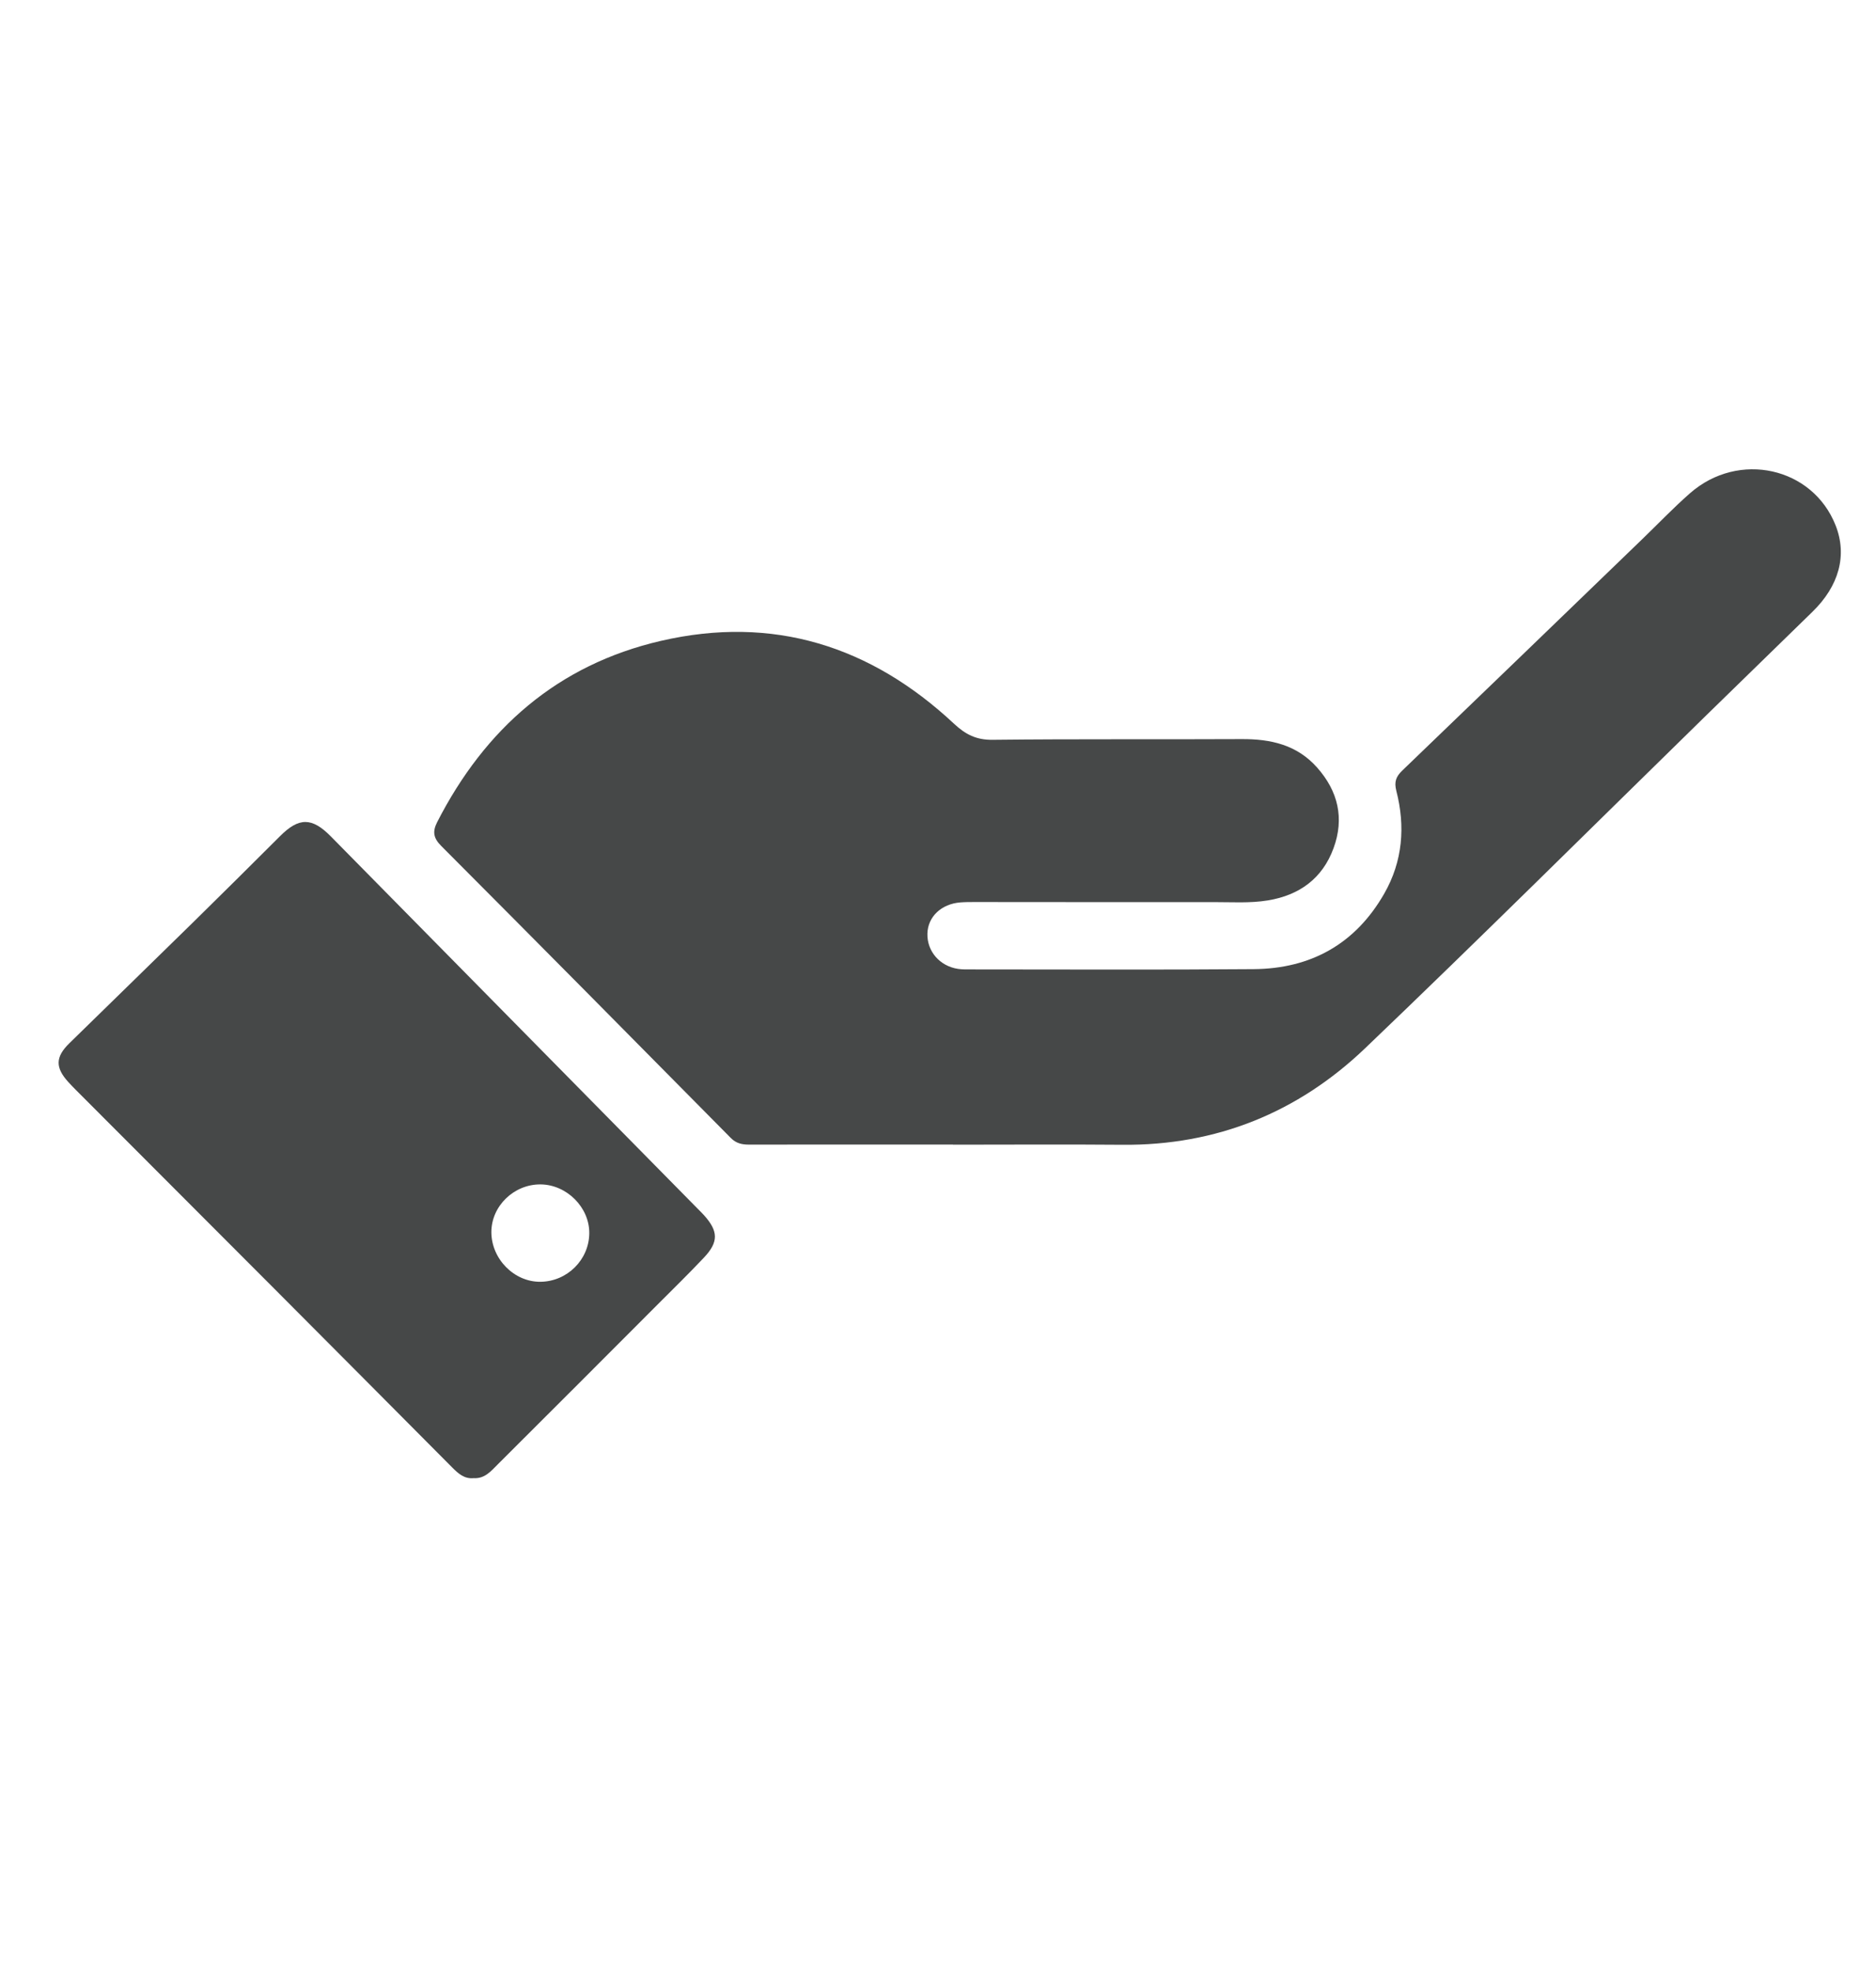 <svg width="80" height="84" viewBox="0 0 80 84" fill="none" xmlns="http://www.w3.org/2000/svg">
<g clip-path="url(#clip0_10025_96)">
<path d="M40.637 48.778C37.738 48.778 34.839 48.776 31.94 48.781C31.639 48.781 31.391 48.728 31.164 48.498C27.054 44.342 22.942 40.188 18.813 36.05C18.478 35.714 18.439 35.437 18.641 35.04C20.68 31.053 23.781 28.33 28.185 27.312C32.963 26.208 37.132 27.526 40.684 30.845C41.172 31.3 41.63 31.536 42.321 31.529C45.864 31.489 49.407 31.517 52.951 31.499C54.188 31.492 55.305 31.741 56.165 32.709C57.064 33.721 57.335 34.877 56.867 36.15C56.393 37.441 55.411 38.152 54.07 38.373C53.296 38.5 52.513 38.444 51.734 38.446C48.343 38.451 44.953 38.444 41.562 38.443C41.358 38.443 41.154 38.443 40.952 38.459C40.141 38.523 39.566 39.07 39.548 39.789C39.529 40.54 40.071 41.172 40.852 41.292C41.035 41.32 41.224 41.315 41.411 41.315C45.429 41.315 49.447 41.336 53.465 41.303C55.907 41.283 57.805 40.224 59.031 38.081C59.818 36.705 59.934 35.219 59.545 33.705C59.445 33.312 59.534 33.093 59.805 32.833C63.214 29.559 66.614 26.275 70.016 22.993C70.699 22.335 71.356 21.645 72.068 21.021C74.144 19.2 77.303 19.91 78.28 22.397C78.778 23.667 78.425 24.97 77.288 26.075C75.782 27.54 74.277 29.006 72.774 30.474C67.927 35.211 63.118 39.988 58.218 44.671C55.351 47.411 51.878 48.825 47.86 48.788C45.453 48.767 43.045 48.784 40.638 48.784C40.638 48.782 40.638 48.78 40.638 48.777L40.637 48.778Z" fill="#464848"/>
<path d="M20.197 62.996C19.801 63.036 19.539 62.797 19.283 62.54C16.761 60.005 14.24 57.471 11.715 54.94C8.891 52.109 6.063 49.282 3.237 46.453C3.129 46.345 3.024 46.235 2.921 46.123C2.352 45.502 2.356 45.05 2.956 44.463C4.711 42.744 6.475 41.034 8.229 39.313C9.474 38.091 10.712 36.862 11.947 35.63C12.747 34.831 13.302 34.829 14.105 35.643C19.327 40.939 24.549 46.236 29.771 51.532C29.854 51.616 29.939 51.699 30.019 51.787C30.636 52.472 30.649 52.929 30.019 53.597C29.379 54.274 28.713 54.926 28.054 55.585C25.78 57.862 23.506 60.14 21.224 62.411C20.942 62.693 20.671 63.026 20.197 62.996ZM20.954 52.513C20.957 53.658 21.93 54.64 23.049 54.627C24.189 54.614 25.121 53.687 25.129 52.557C25.138 51.458 24.171 50.488 23.054 50.477C21.916 50.466 20.952 51.401 20.954 52.513Z" fill="#464848"/>
</g>
<defs>
<clipPath id="clip0_10025_96">
<rect width="76" height="43" fill="white" transform="translate(2.5 20)"/>
</clipPath>
</defs>
</svg>
